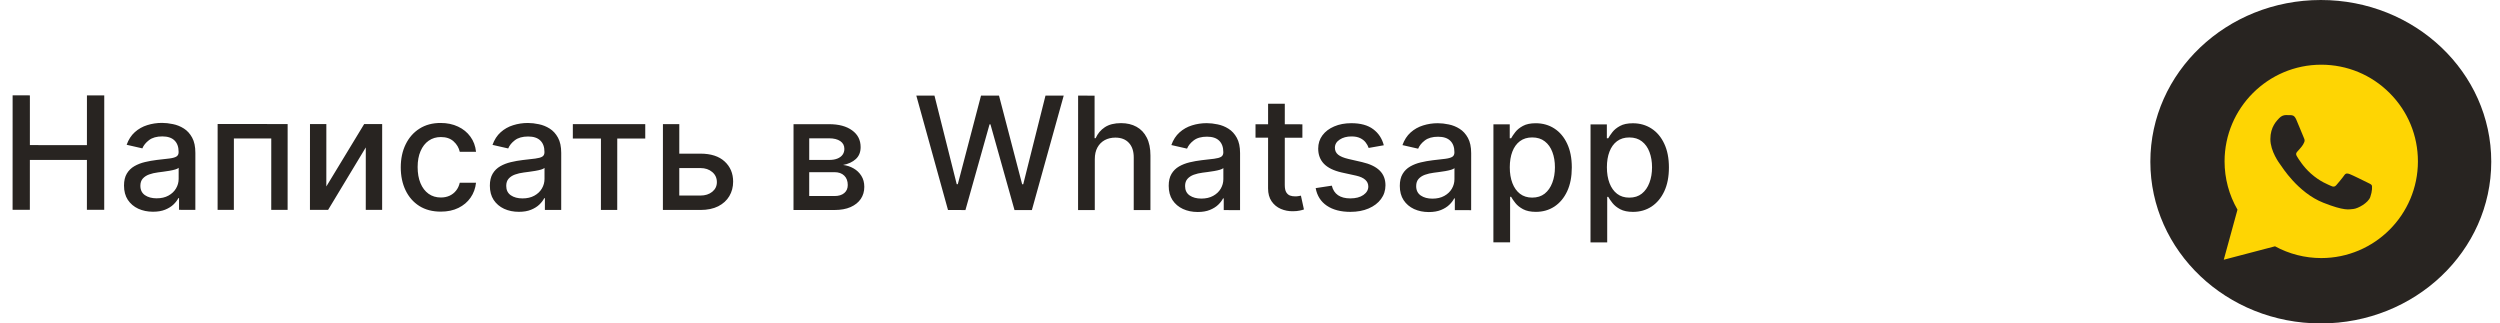 <?xml version="1.0" encoding="UTF-8"?> <svg xmlns="http://www.w3.org/2000/svg" width="286" height="37" viewBox="0 0 286 37" fill="none"><path d="M1.44 24L1.444 10.909L3.419 10.91L3.418 16.599L9.944 16.601L9.946 10.912L11.927 10.912L11.923 24.003L9.941 24.003L9.943 18.294L3.417 18.293L3.415 24.001L1.44 24ZM17.503 24.222C16.881 24.222 16.318 24.106 15.816 23.876C15.313 23.642 14.915 23.303 14.621 22.86C14.331 22.416 14.186 21.873 14.187 21.229C14.187 20.675 14.293 20.22 14.507 19.862C14.72 19.504 15.008 19.22 15.37 19.012C15.732 18.803 16.137 18.645 16.584 18.539C17.032 18.433 17.488 18.352 17.952 18.296C18.541 18.228 19.018 18.173 19.384 18.131C19.751 18.084 20.017 18.009 20.183 17.907C20.35 17.805 20.433 17.639 20.433 17.409L20.433 17.364C20.433 16.806 20.276 16.373 19.96 16.066C19.649 15.759 19.185 15.606 18.567 15.605C17.924 15.605 17.416 15.748 17.046 16.033C16.679 16.315 16.425 16.628 16.285 16.973L14.489 16.563C14.702 15.967 15.013 15.485 15.422 15.119C15.836 14.748 16.311 14.48 16.848 14.314C17.385 14.144 17.95 14.059 18.542 14.059C18.934 14.059 19.349 14.106 19.788 14.2C20.232 14.289 20.645 14.456 21.028 14.698C21.416 14.941 21.733 15.289 21.98 15.741C22.227 16.188 22.351 16.77 22.35 17.486L22.348 24.006L20.482 24.005L20.482 22.663L20.405 22.663C20.282 22.91 20.096 23.153 19.849 23.391C19.602 23.63 19.284 23.828 18.896 23.986C18.509 24.143 18.044 24.222 17.503 24.222ZM17.919 22.688C18.447 22.688 18.899 22.584 19.274 22.375C19.654 22.166 19.941 21.893 20.137 21.557C20.338 21.216 20.438 20.852 20.438 20.464L20.439 19.198C20.37 19.267 20.238 19.33 20.042 19.39C19.851 19.445 19.631 19.494 19.384 19.537C19.137 19.575 18.896 19.611 18.662 19.645C18.427 19.675 18.231 19.701 18.073 19.722C17.703 19.769 17.364 19.847 17.057 19.958C16.754 20.069 16.511 20.229 16.328 20.437C16.149 20.642 16.059 20.915 16.059 21.256C16.059 21.729 16.234 22.087 16.583 22.329C16.933 22.568 17.378 22.688 17.919 22.688ZM24.894 24.006L24.897 14.188L32.906 14.19L32.903 24.008L31.03 24.008L31.033 15.839L26.757 15.838L26.754 24.007L24.894 24.006ZM37.332 21.331L41.662 14.192L43.72 14.193L43.717 24.011L41.844 24.011L41.846 16.864L37.536 24.009L35.458 24.009L35.462 14.191L37.334 14.191L37.332 21.331ZM50.422 24.211C49.472 24.211 48.654 23.995 47.968 23.565C47.286 23.13 46.762 22.531 46.396 21.768C46.03 21.005 45.847 20.132 45.847 19.147C45.847 18.15 46.035 17.27 46.41 16.508C46.786 15.741 47.314 15.142 47.996 14.712C48.678 14.281 49.482 14.066 50.406 14.067C51.152 14.067 51.817 14.206 52.401 14.483C52.984 14.756 53.455 15.139 53.813 15.634C54.175 16.128 54.39 16.706 54.458 17.366L52.598 17.366C52.495 16.905 52.261 16.509 51.895 16.177C51.533 15.844 51.047 15.678 50.438 15.678C49.905 15.677 49.438 15.818 49.038 16.099C48.641 16.376 48.332 16.772 48.111 17.288C47.889 17.799 47.778 18.404 47.777 19.103C47.777 19.819 47.886 20.437 48.103 20.957C48.32 21.477 48.627 21.88 49.023 22.165C49.423 22.451 49.894 22.594 50.435 22.594C50.797 22.594 51.126 22.528 51.42 22.396C51.718 22.259 51.968 22.066 52.168 21.814C52.373 21.563 52.515 21.26 52.596 20.907L54.456 20.907C54.388 21.542 54.181 22.109 53.836 22.607C53.491 23.106 53.028 23.498 52.448 23.783C51.873 24.069 51.198 24.211 50.422 24.211ZM59.356 24.232C58.734 24.232 58.172 24.117 57.669 23.887C57.166 23.652 56.768 23.313 56.474 22.87C56.184 22.427 56.04 21.884 56.04 21.24C56.04 20.686 56.147 20.23 56.36 19.872C56.573 19.514 56.861 19.231 57.223 19.022C57.586 18.814 57.99 18.656 58.438 18.55C58.885 18.443 59.341 18.362 59.806 18.307C60.394 18.239 60.871 18.184 61.238 18.141C61.604 18.094 61.871 18.02 62.037 17.918C62.203 17.816 62.286 17.649 62.286 17.419L62.286 17.374C62.287 16.816 62.129 16.384 61.814 16.077C61.503 15.77 61.038 15.616 60.42 15.616C59.777 15.616 59.27 15.759 58.899 16.044C58.532 16.325 58.279 16.638 58.138 16.983L56.342 16.574C56.555 15.977 56.867 15.496 57.276 15.13C57.689 14.759 58.164 14.491 58.702 14.325C59.239 14.154 59.803 14.069 60.395 14.069C60.788 14.069 61.203 14.116 61.642 14.21C62.085 14.3 62.498 14.466 62.882 14.709C63.27 14.952 63.587 15.3 63.834 15.751C64.081 16.199 64.204 16.78 64.204 17.496L64.202 24.016L62.335 24.016L62.336 22.673L62.259 22.673C62.135 22.921 61.95 23.163 61.703 23.402C61.455 23.641 61.138 23.839 60.75 23.996C60.362 24.154 59.898 24.233 59.356 24.232ZM59.773 22.698C60.301 22.698 60.753 22.594 61.128 22.386C61.507 22.177 61.795 21.904 61.991 21.567C62.191 21.227 62.292 20.862 62.292 20.475L62.292 19.209C62.224 19.277 62.092 19.341 61.896 19.401C61.704 19.456 61.484 19.505 61.237 19.547C60.99 19.586 60.749 19.622 60.515 19.656C60.281 19.686 60.085 19.711 59.927 19.733C59.556 19.779 59.217 19.858 58.91 19.969C58.608 20.079 58.365 20.239 58.182 20.448C58.003 20.652 57.913 20.925 57.913 21.266C57.913 21.739 58.087 22.097 58.437 22.34C58.786 22.579 59.231 22.698 59.773 22.698ZM65.532 15.848L65.533 14.198L73.817 14.2L73.817 15.85L70.614 15.849L70.611 24.018L68.745 24.017L68.748 15.848L65.532 15.848ZM77.276 17.576L80.126 17.577C81.328 17.577 82.253 17.876 82.9 18.473C83.548 19.069 83.871 19.839 83.871 20.78C83.871 21.394 83.726 21.946 83.436 22.436C83.146 22.926 82.722 23.314 82.163 23.599C81.605 23.88 80.925 24.02 80.124 24.02L75.835 24.019L75.839 14.201L77.712 14.201L77.709 22.37L80.125 22.371C80.675 22.371 81.126 22.229 81.48 21.943C81.834 21.654 82.011 21.285 82.011 20.837C82.011 20.364 81.835 19.979 81.481 19.68C81.127 19.378 80.676 19.226 80.126 19.226L77.275 19.226L77.276 17.576ZM90.777 24.023L90.78 14.205L94.852 14.206C95.96 14.206 96.838 14.443 97.485 14.916C98.133 15.385 98.456 16.022 98.456 16.828C98.456 17.403 98.272 17.859 97.906 18.195C97.539 18.532 97.053 18.758 96.448 18.872C96.887 18.924 97.29 19.056 97.656 19.269C98.022 19.478 98.317 19.759 98.538 20.113C98.764 20.467 98.876 20.889 98.876 21.379C98.876 21.899 98.742 22.359 98.473 22.759C98.204 23.155 97.814 23.466 97.303 23.692C96.796 23.914 96.184 24.024 95.468 24.024L90.777 24.023ZM92.573 22.425L95.469 22.426C95.942 22.426 96.313 22.313 96.581 22.088C96.85 21.862 96.984 21.555 96.984 21.167C96.984 20.711 96.85 20.353 96.582 20.093C96.314 19.829 95.943 19.697 95.47 19.697L92.574 19.696L92.573 22.425ZM92.575 18.296L94.87 18.297C95.228 18.297 95.534 18.246 95.79 18.144C96.05 18.041 96.248 17.896 96.385 17.709C96.525 17.517 96.596 17.291 96.596 17.032C96.596 16.652 96.441 16.356 96.129 16.143C95.819 15.93 95.392 15.823 94.851 15.823L92.576 15.822L92.575 18.296ZM108.452 24.027L104.826 10.936L106.903 10.936L109.45 21.075L109.572 21.075L112.228 10.938L114.286 10.938L116.935 21.083L117.057 21.083L119.604 10.939L121.688 10.94L118.047 24.03L116.059 24.029L113.307 14.223L113.205 14.223L110.447 24.028L108.452 24.027ZM125.245 18.202L125.243 24.032L123.331 24.031L123.336 10.94L125.221 10.941L125.22 15.812L125.341 15.812C125.572 15.283 125.923 14.864 126.396 14.553C126.869 14.242 127.487 14.086 128.25 14.086C128.924 14.087 129.512 14.225 130.014 14.502C130.521 14.78 130.913 15.193 131.19 15.743C131.471 16.288 131.611 16.97 131.611 17.788L131.609 24.033L129.698 24.033L129.7 18.018C129.7 17.298 129.515 16.739 129.144 16.343C128.774 15.942 128.258 15.742 127.598 15.742C127.146 15.742 126.741 15.838 126.383 16.029C126.029 16.221 125.75 16.502 125.545 16.873C125.345 17.239 125.245 17.682 125.245 18.202ZM137.017 24.252C136.394 24.252 135.832 24.137 135.329 23.906C134.826 23.672 134.428 23.333 134.134 22.89C133.845 22.447 133.7 21.903 133.7 21.26C133.7 20.706 133.807 20.25 134.02 19.892C134.233 19.534 134.521 19.251 134.883 19.042C135.246 18.833 135.651 18.676 136.098 18.569C136.546 18.463 137.002 18.382 137.466 18.327C138.054 18.259 138.531 18.203 138.898 18.161C139.264 18.114 139.531 18.04 139.697 17.937C139.863 17.835 139.946 17.669 139.947 17.439L139.947 17.394C139.947 16.836 139.789 16.403 139.474 16.096C139.163 15.79 138.699 15.636 138.081 15.636C137.437 15.636 136.93 15.778 136.559 16.064C136.193 16.345 135.939 16.658 135.798 17.003L134.002 16.594C134.215 15.997 134.527 15.516 134.936 15.149C135.349 14.779 135.825 14.51 136.362 14.344C136.899 14.174 137.463 14.089 138.056 14.089C138.448 14.089 138.863 14.136 139.302 14.23C139.745 14.319 140.158 14.486 140.542 14.729C140.93 14.972 141.247 15.319 141.494 15.771C141.741 16.218 141.864 16.8 141.864 17.516L141.862 24.036L139.995 24.035L139.996 22.693L139.919 22.693C139.795 22.94 139.61 23.183 139.363 23.422C139.116 23.66 138.798 23.858 138.41 24.016C138.022 24.173 137.558 24.252 137.017 24.252ZM137.433 22.718C137.961 22.718 138.413 22.614 138.788 22.405C139.167 22.196 139.455 21.924 139.651 21.587C139.851 21.246 139.952 20.882 139.952 20.494L139.952 19.229C139.884 19.297 139.752 19.361 139.556 19.42C139.364 19.476 139.145 19.525 138.897 19.567C138.65 19.605 138.41 19.642 138.175 19.676C137.941 19.705 137.745 19.731 137.587 19.752C137.216 19.799 136.877 19.878 136.571 19.988C136.268 20.099 136.025 20.259 135.842 20.468C135.663 20.672 135.573 20.945 135.573 21.286C135.573 21.759 135.747 22.117 136.097 22.36C136.446 22.598 136.891 22.718 137.433 22.718ZM148.994 14.22L148.993 15.754L143.631 15.752L143.631 14.218L148.994 14.22ZM145.07 11.866L146.981 11.867L146.978 21.154C146.978 21.525 147.033 21.804 147.144 21.992C147.255 22.175 147.397 22.301 147.572 22.369C147.751 22.433 147.945 22.465 148.154 22.465C148.307 22.465 148.441 22.454 148.556 22.433C148.672 22.412 148.761 22.395 148.825 22.382L149.17 23.961C149.059 24.004 148.901 24.046 148.697 24.089C148.492 24.136 148.236 24.161 147.929 24.165C147.427 24.174 146.958 24.084 146.523 23.896C146.089 23.709 145.737 23.419 145.469 23.027C145.201 22.635 145.067 22.142 145.067 21.55L145.07 11.866ZM158.306 16.619L156.574 16.925C156.502 16.704 156.387 16.493 156.229 16.292C156.076 16.092 155.867 15.928 155.603 15.8C155.339 15.672 155.008 15.608 154.612 15.608C154.071 15.608 153.619 15.729 153.257 15.972C152.895 16.211 152.713 16.52 152.713 16.899C152.713 17.227 152.834 17.491 153.077 17.691C153.32 17.892 153.712 18.056 154.253 18.184L155.813 18.542C156.716 18.751 157.389 19.073 157.832 19.508C158.275 19.943 158.497 20.507 158.497 21.202C158.496 21.79 158.326 22.314 157.985 22.774C157.648 23.23 157.177 23.588 156.572 23.848C155.971 24.108 155.274 24.237 154.481 24.237C153.382 24.237 152.485 24.002 151.79 23.533C151.096 23.06 150.67 22.389 150.513 21.52L152.36 21.239C152.475 21.72 152.711 22.085 153.069 22.332C153.427 22.575 153.894 22.697 154.469 22.697C155.095 22.697 155.596 22.567 155.971 22.307C156.346 22.043 156.534 21.721 156.534 21.342C156.534 21.035 156.419 20.777 156.189 20.569C155.963 20.36 155.616 20.202 155.147 20.095L153.486 19.731C152.57 19.522 151.892 19.189 151.453 18.733C151.019 18.277 150.802 17.699 150.802 17C150.802 16.421 150.964 15.914 151.288 15.479C151.612 15.045 152.06 14.706 152.631 14.463C153.202 14.216 153.856 14.093 154.593 14.093C155.655 14.093 156.49 14.324 157.099 14.784C157.708 15.24 158.111 15.852 158.306 16.619ZM163.454 24.259C162.832 24.259 162.269 24.143 161.767 23.913C161.264 23.679 160.866 23.34 160.572 22.896C160.282 22.453 160.137 21.91 160.138 21.266C160.138 20.712 160.245 20.256 160.458 19.899C160.671 19.541 160.959 19.257 161.321 19.049C161.683 18.84 162.088 18.682 162.536 18.576C162.983 18.47 163.439 18.389 163.904 18.333C164.492 18.265 164.969 18.21 165.335 18.168C165.702 18.121 165.968 18.046 166.135 17.944C166.301 17.842 166.384 17.676 166.384 17.445L166.384 17.401C166.384 16.843 166.227 16.41 165.911 16.103C165.6 15.796 165.136 15.643 164.518 15.643C163.875 15.642 163.368 15.785 162.997 16.07C162.63 16.352 162.376 16.665 162.236 17.01L160.44 16.6C160.653 16.004 160.964 15.522 161.373 15.156C161.787 14.785 162.262 14.517 162.799 14.351C163.336 14.181 163.901 14.095 164.493 14.096C164.885 14.096 165.301 14.143 165.74 14.236C166.183 14.326 166.596 14.492 166.979 14.735C167.367 14.978 167.684 15.326 167.931 15.778C168.178 16.225 168.302 16.807 168.302 17.523L168.299 24.043L166.433 24.042L166.433 22.7L166.357 22.7C166.233 22.947 166.048 23.19 165.8 23.428C165.553 23.667 165.235 23.865 164.848 24.023C164.46 24.18 163.995 24.259 163.454 24.259ZM163.87 22.725C164.399 22.725 164.85 22.621 165.225 22.412C165.605 22.203 165.892 21.93 166.089 21.594C166.289 21.253 166.389 20.889 166.389 20.501L166.39 19.235C166.322 19.303 166.189 19.367 165.993 19.427C165.802 19.482 165.582 19.531 165.335 19.574C165.088 19.612 164.847 19.648 164.613 19.682C164.378 19.712 164.182 19.738 164.025 19.759C163.654 19.806 163.315 19.884 163.008 19.995C162.706 20.106 162.463 20.265 162.279 20.474C162.1 20.679 162.011 20.951 162.011 21.292C162.01 21.765 162.185 22.123 162.534 22.366C162.884 22.605 163.329 22.725 163.87 22.725ZM170.844 27.725L170.848 14.225L172.715 14.226L172.714 15.817L172.874 15.817C172.985 15.613 173.145 15.376 173.354 15.108C173.563 14.839 173.853 14.605 174.223 14.405C174.594 14.2 175.084 14.098 175.694 14.098C176.486 14.099 177.194 14.299 177.816 14.7C178.438 15.101 178.925 15.678 179.279 16.432C179.636 17.187 179.815 18.095 179.815 19.156C179.814 20.217 179.637 21.126 179.283 21.885C178.929 22.639 178.443 23.221 177.825 23.63C177.207 24.034 176.502 24.236 175.709 24.236C175.113 24.236 174.625 24.136 174.246 23.935C173.871 23.735 173.577 23.501 173.364 23.232C173.151 22.964 172.987 22.725 172.872 22.516L172.757 22.516L172.755 27.726L170.844 27.725ZM172.72 19.135C172.719 19.825 172.819 20.43 173.019 20.95C173.219 21.47 173.509 21.877 173.888 22.171C174.267 22.461 174.732 22.606 175.282 22.606C175.853 22.606 176.33 22.455 176.714 22.153C177.097 21.846 177.387 21.43 177.583 20.906C177.784 20.382 177.884 19.792 177.884 19.136C177.885 18.488 177.787 17.907 177.591 17.391C177.399 16.875 177.11 16.468 176.722 16.17C176.339 15.871 175.859 15.722 175.284 15.722C174.73 15.722 174.261 15.864 173.878 16.15C173.498 16.435 173.21 16.834 173.014 17.345C172.818 17.856 172.72 18.453 172.72 19.135ZM181.953 27.728L181.958 14.228L183.824 14.228L183.824 15.82L183.983 15.82C184.094 15.616 184.254 15.379 184.463 15.111C184.672 14.842 184.962 14.608 185.333 14.408C185.703 14.203 186.194 14.101 186.803 14.101C187.596 14.101 188.303 14.302 188.925 14.703C189.547 15.103 190.035 15.681 190.388 16.435C190.746 17.19 190.924 18.097 190.924 19.158C190.924 20.22 190.747 21.129 190.393 21.888C190.039 22.642 189.553 23.223 188.935 23.632C188.317 24.037 187.611 24.239 186.819 24.239C186.222 24.239 185.734 24.139 185.355 23.938C184.98 23.738 184.686 23.503 184.473 23.235C184.26 22.966 184.096 22.728 183.981 22.519L183.866 22.519L183.864 27.728L181.953 27.728ZM183.829 19.137C183.829 19.828 183.929 20.433 184.129 20.953C184.329 21.473 184.618 21.88 184.998 22.174C185.377 22.464 185.841 22.609 186.391 22.609C186.962 22.609 187.439 22.458 187.823 22.155C188.207 21.849 188.496 21.433 188.693 20.909C188.893 20.385 188.993 19.795 188.994 19.139C188.994 18.491 188.896 17.909 188.7 17.394C188.509 16.878 188.219 16.471 187.831 16.172C187.448 15.874 186.969 15.725 186.393 15.725C185.839 15.725 185.371 15.867 184.987 16.153C184.608 16.438 184.32 16.836 184.124 17.348C183.927 17.859 183.829 18.456 183.829 19.137Z" fill="#282421"></path><mask id="mask0_10521_659" style="mask-type:luminance" maskUnits="userSpaceOnUse" x="246" y="0" width="39" height="37"><path d="M284.895 0H246.434V37H284.895V0Z" fill="white"></path></mask><g mask="url(#mask0_10521_659)"><path d="M265.665 0.578C255.373 0.578 247.035 8.6 247.035 18.5C247.035 28.4 255.374 36.422 265.665 36.422C275.957 36.422 284.295 28.4 284.295 18.5C284.295 8.6 275.956 0.578 265.665 0.578ZM274.815 12.856L271.758 26.717C271.532 27.7 270.923 27.938 270.075 27.476L265.417 24.174L263.171 26.255C262.923 26.493 262.713 26.695 262.232 26.695L262.563 22.135L271.194 14.633C271.57 14.316 271.111 14.135 270.614 14.453L259.947 20.913L255.35 19.533C254.351 19.23 254.328 18.572 255.56 18.109L273.522 11.446C274.356 11.157 275.084 11.641 274.814 12.855L274.815 12.856Z" fill="#282421"></path></g><ellipse cx="265.5" cy="18.5" rx="19.5" ry="18.5" fill="#282421"></ellipse><path d="M254.491 18.458C254.49 20.406 255 22.308 255.968 23.985L254.398 29.714L260.261 28.177C261.877 29.057 263.695 29.522 265.546 29.523H265.551C271.646 29.523 276.608 24.563 276.61 18.467C276.611 15.512 275.462 12.735 273.374 10.645C271.286 8.555 268.509 7.404 265.55 7.402C259.455 7.402 254.494 12.362 254.491 18.458ZM265.551 29.523V29.523Z" fill="#FED503"></path><path fill-rule="evenodd" clip-rule="evenodd" d="M262.688 13.667C262.474 13.19 262.248 13.181 262.044 13.172C261.877 13.165 261.686 13.165 261.496 13.165C261.305 13.165 260.995 13.237 260.732 13.524C260.47 13.81 259.73 14.502 259.73 15.911C259.73 17.319 260.756 18.68 260.899 18.871C261.042 19.062 262.88 22.045 265.789 23.192C268.207 24.146 268.699 23.956 269.224 23.908C269.749 23.86 270.918 23.216 271.156 22.547C271.395 21.879 271.395 21.306 271.323 21.187C271.252 21.067 271.061 20.996 270.774 20.853C270.488 20.709 269.081 20.017 268.818 19.921C268.556 19.826 268.365 19.778 268.174 20.065C267.983 20.351 267.435 20.996 267.268 21.187C267.101 21.378 266.934 21.402 266.648 21.259C266.361 21.115 265.44 20.813 264.346 19.838C263.495 19.079 262.92 18.142 262.753 17.856C262.586 17.569 262.736 17.414 262.879 17.272C263.008 17.143 263.165 16.937 263.309 16.77C263.451 16.603 263.499 16.484 263.594 16.293C263.69 16.102 263.642 15.935 263.571 15.791C263.499 15.648 262.943 14.233 262.688 13.667Z" fill="#282421"></path></svg> 